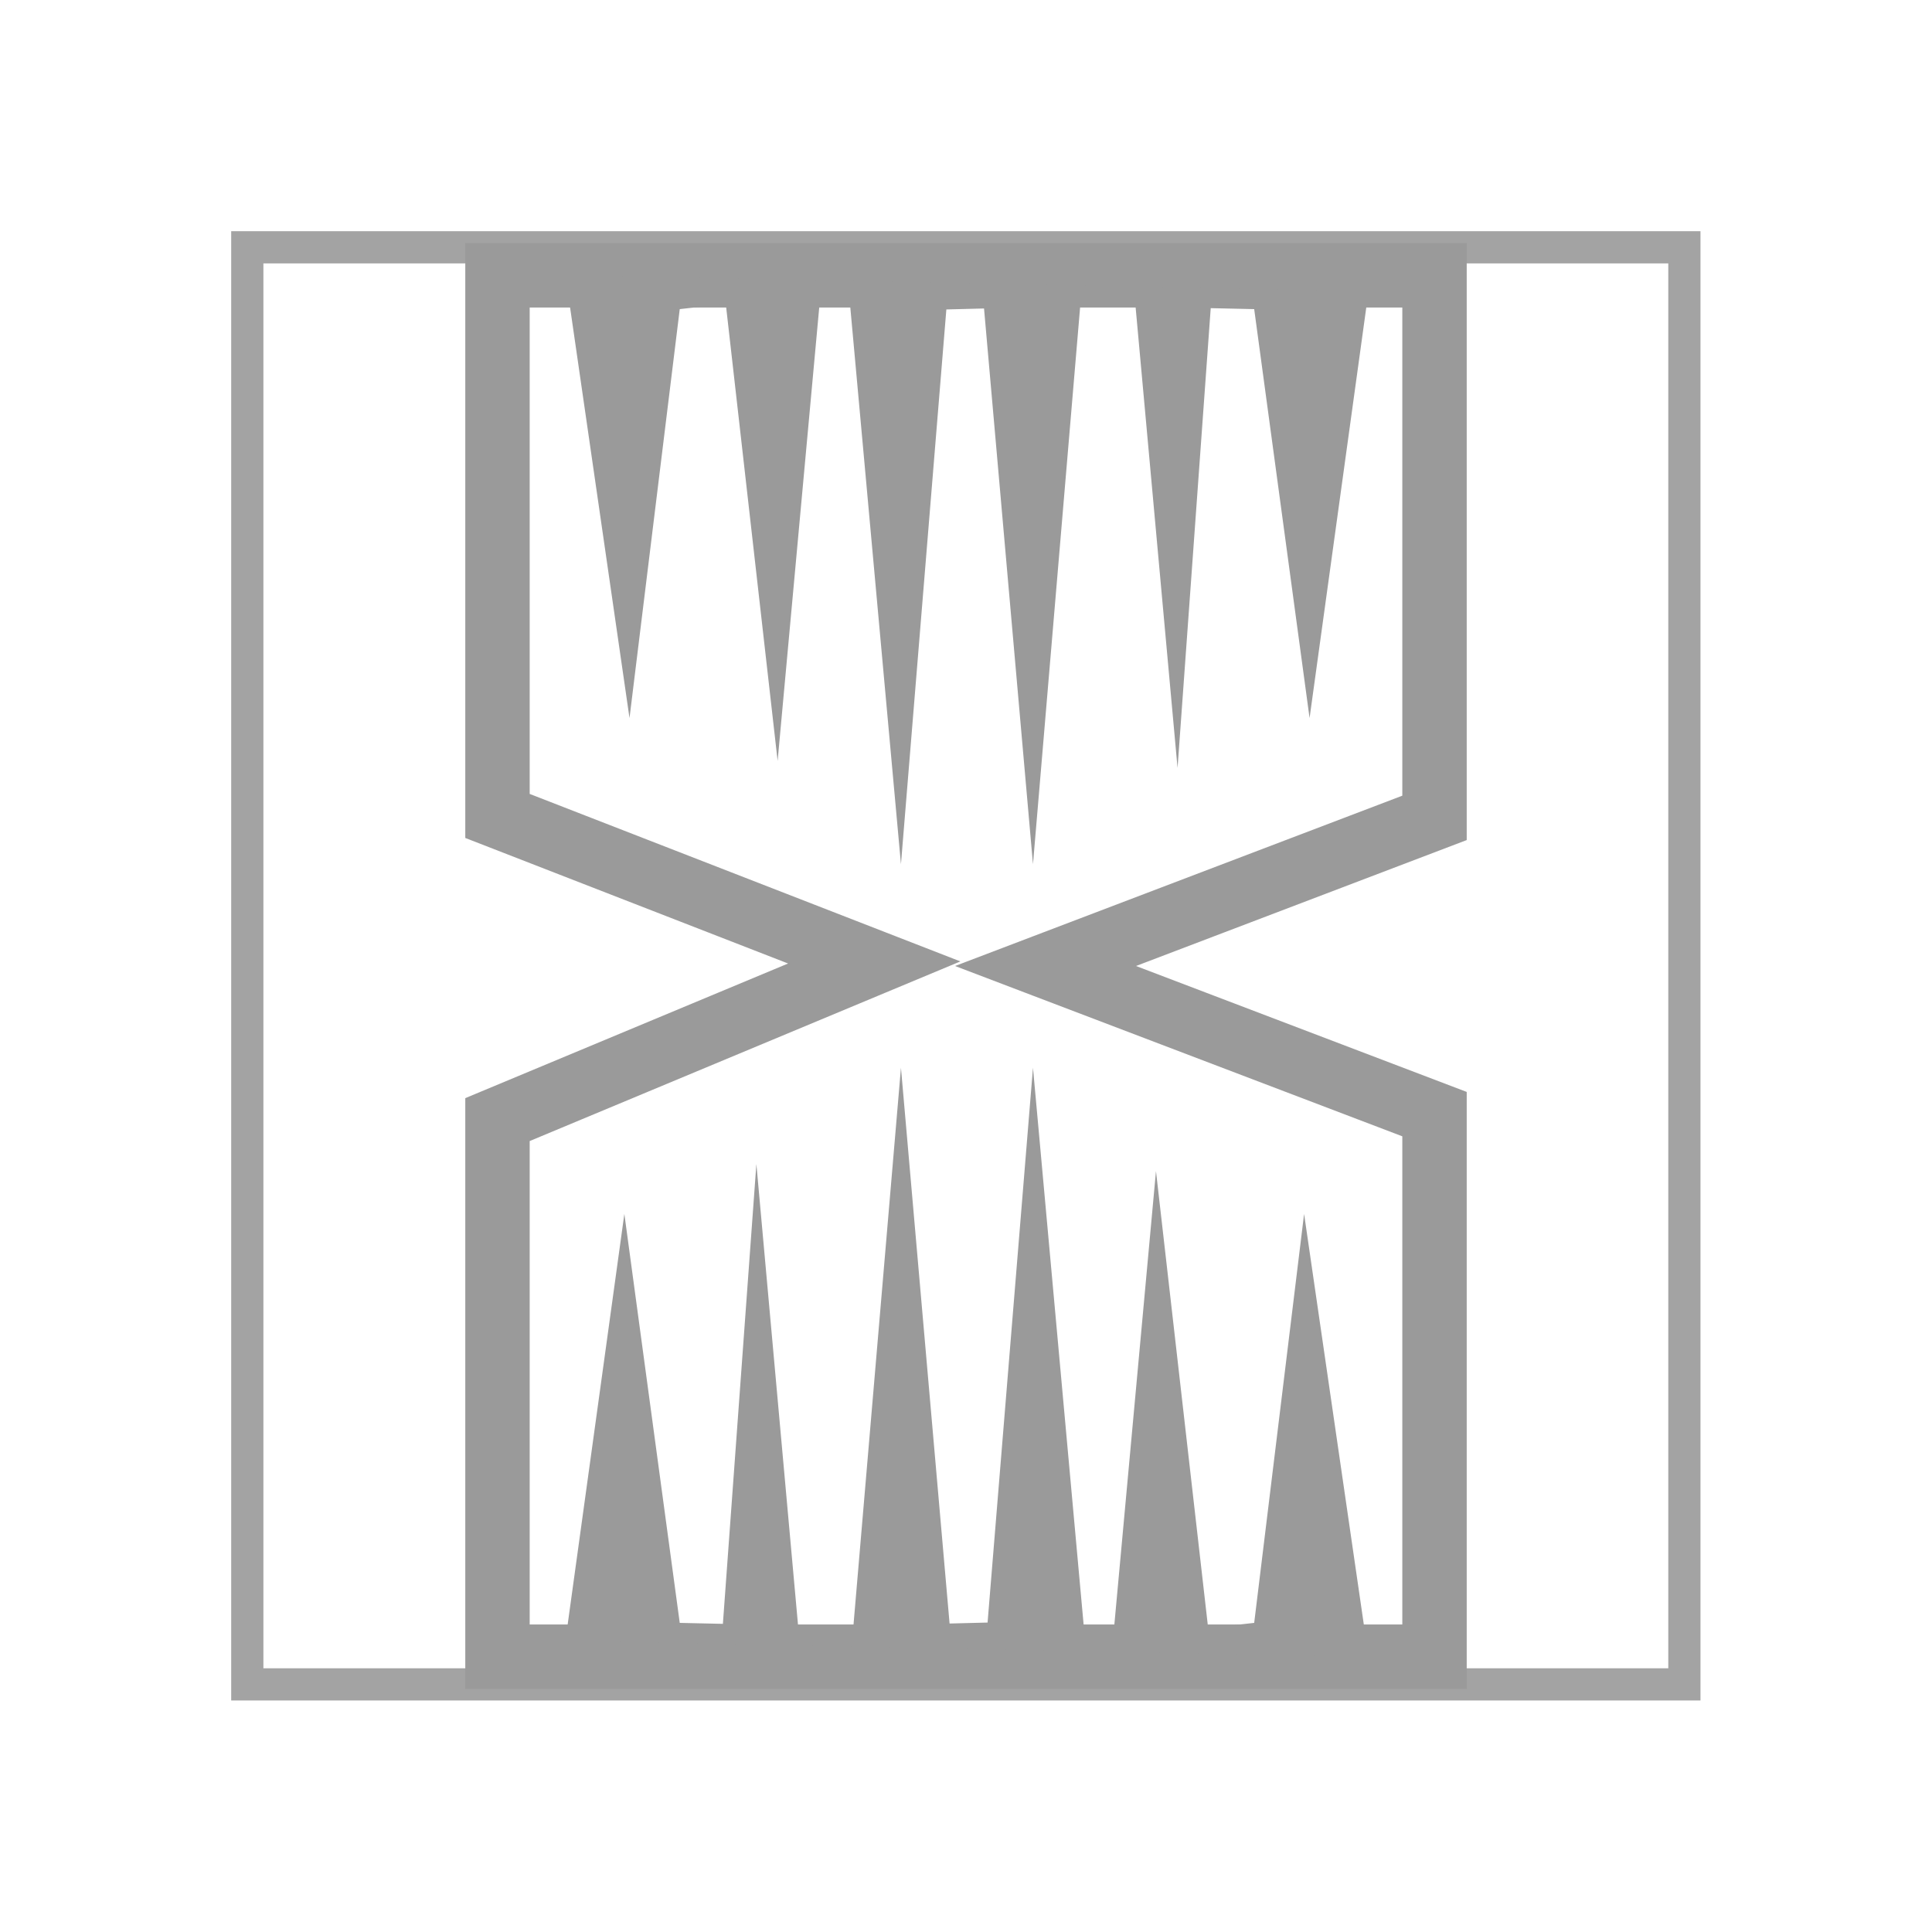 <svg id="Livello_1" data-name="Livello 1" xmlns="http://www.w3.org/2000/svg" viewBox="0 0 60 60"><defs><style>.cls-1,.cls-2{fill:none;stroke-miterlimit:10;}.cls-1{stroke:#a3a3a3;}.cls-2{stroke:#9a9a9a;stroke-width:2px;}.cls-3{fill:#9a9a9a;}</style></defs><rect class="cls-1" x="7.68" y="7.68" width="44.63" height="44.63"/><polygon class="cls-2" points="15.45 8.55 15.45 25.34 27.15 29.89 15.45 34.77 15.45 51.45 44.55 51.45 44.55 34.6 32.47 30 44.55 25.4 44.55 8.55 15.45 8.55"/><polygon class="cls-3" points="17.56 50.95 19.39 37.7 21.11 50.4 22.45 50.43 23.49 36.15 24.79 50.54 26.5 50.53 27.98 33.16 29.49 50.42 30.67 50.39 32.08 33.16 33.66 50.53 34.6 50.53 35.9 36.37 37.52 50.56 38.95 50.4 40.5 37.7 42.5 51.45 17.56 50.95"/><polygon class="cls-3" points="42.5 9.05 40.67 22.3 38.95 9.6 37.6 9.57 36.57 23.85 35.26 9.46 33.55 9.47 32.08 26.84 30.56 9.58 29.39 9.61 27.98 26.84 26.4 9.47 25.45 9.46 24.15 23.63 22.54 9.44 21.11 9.6 19.55 22.3 17.56 8.55 42.5 9.05"/></svg>